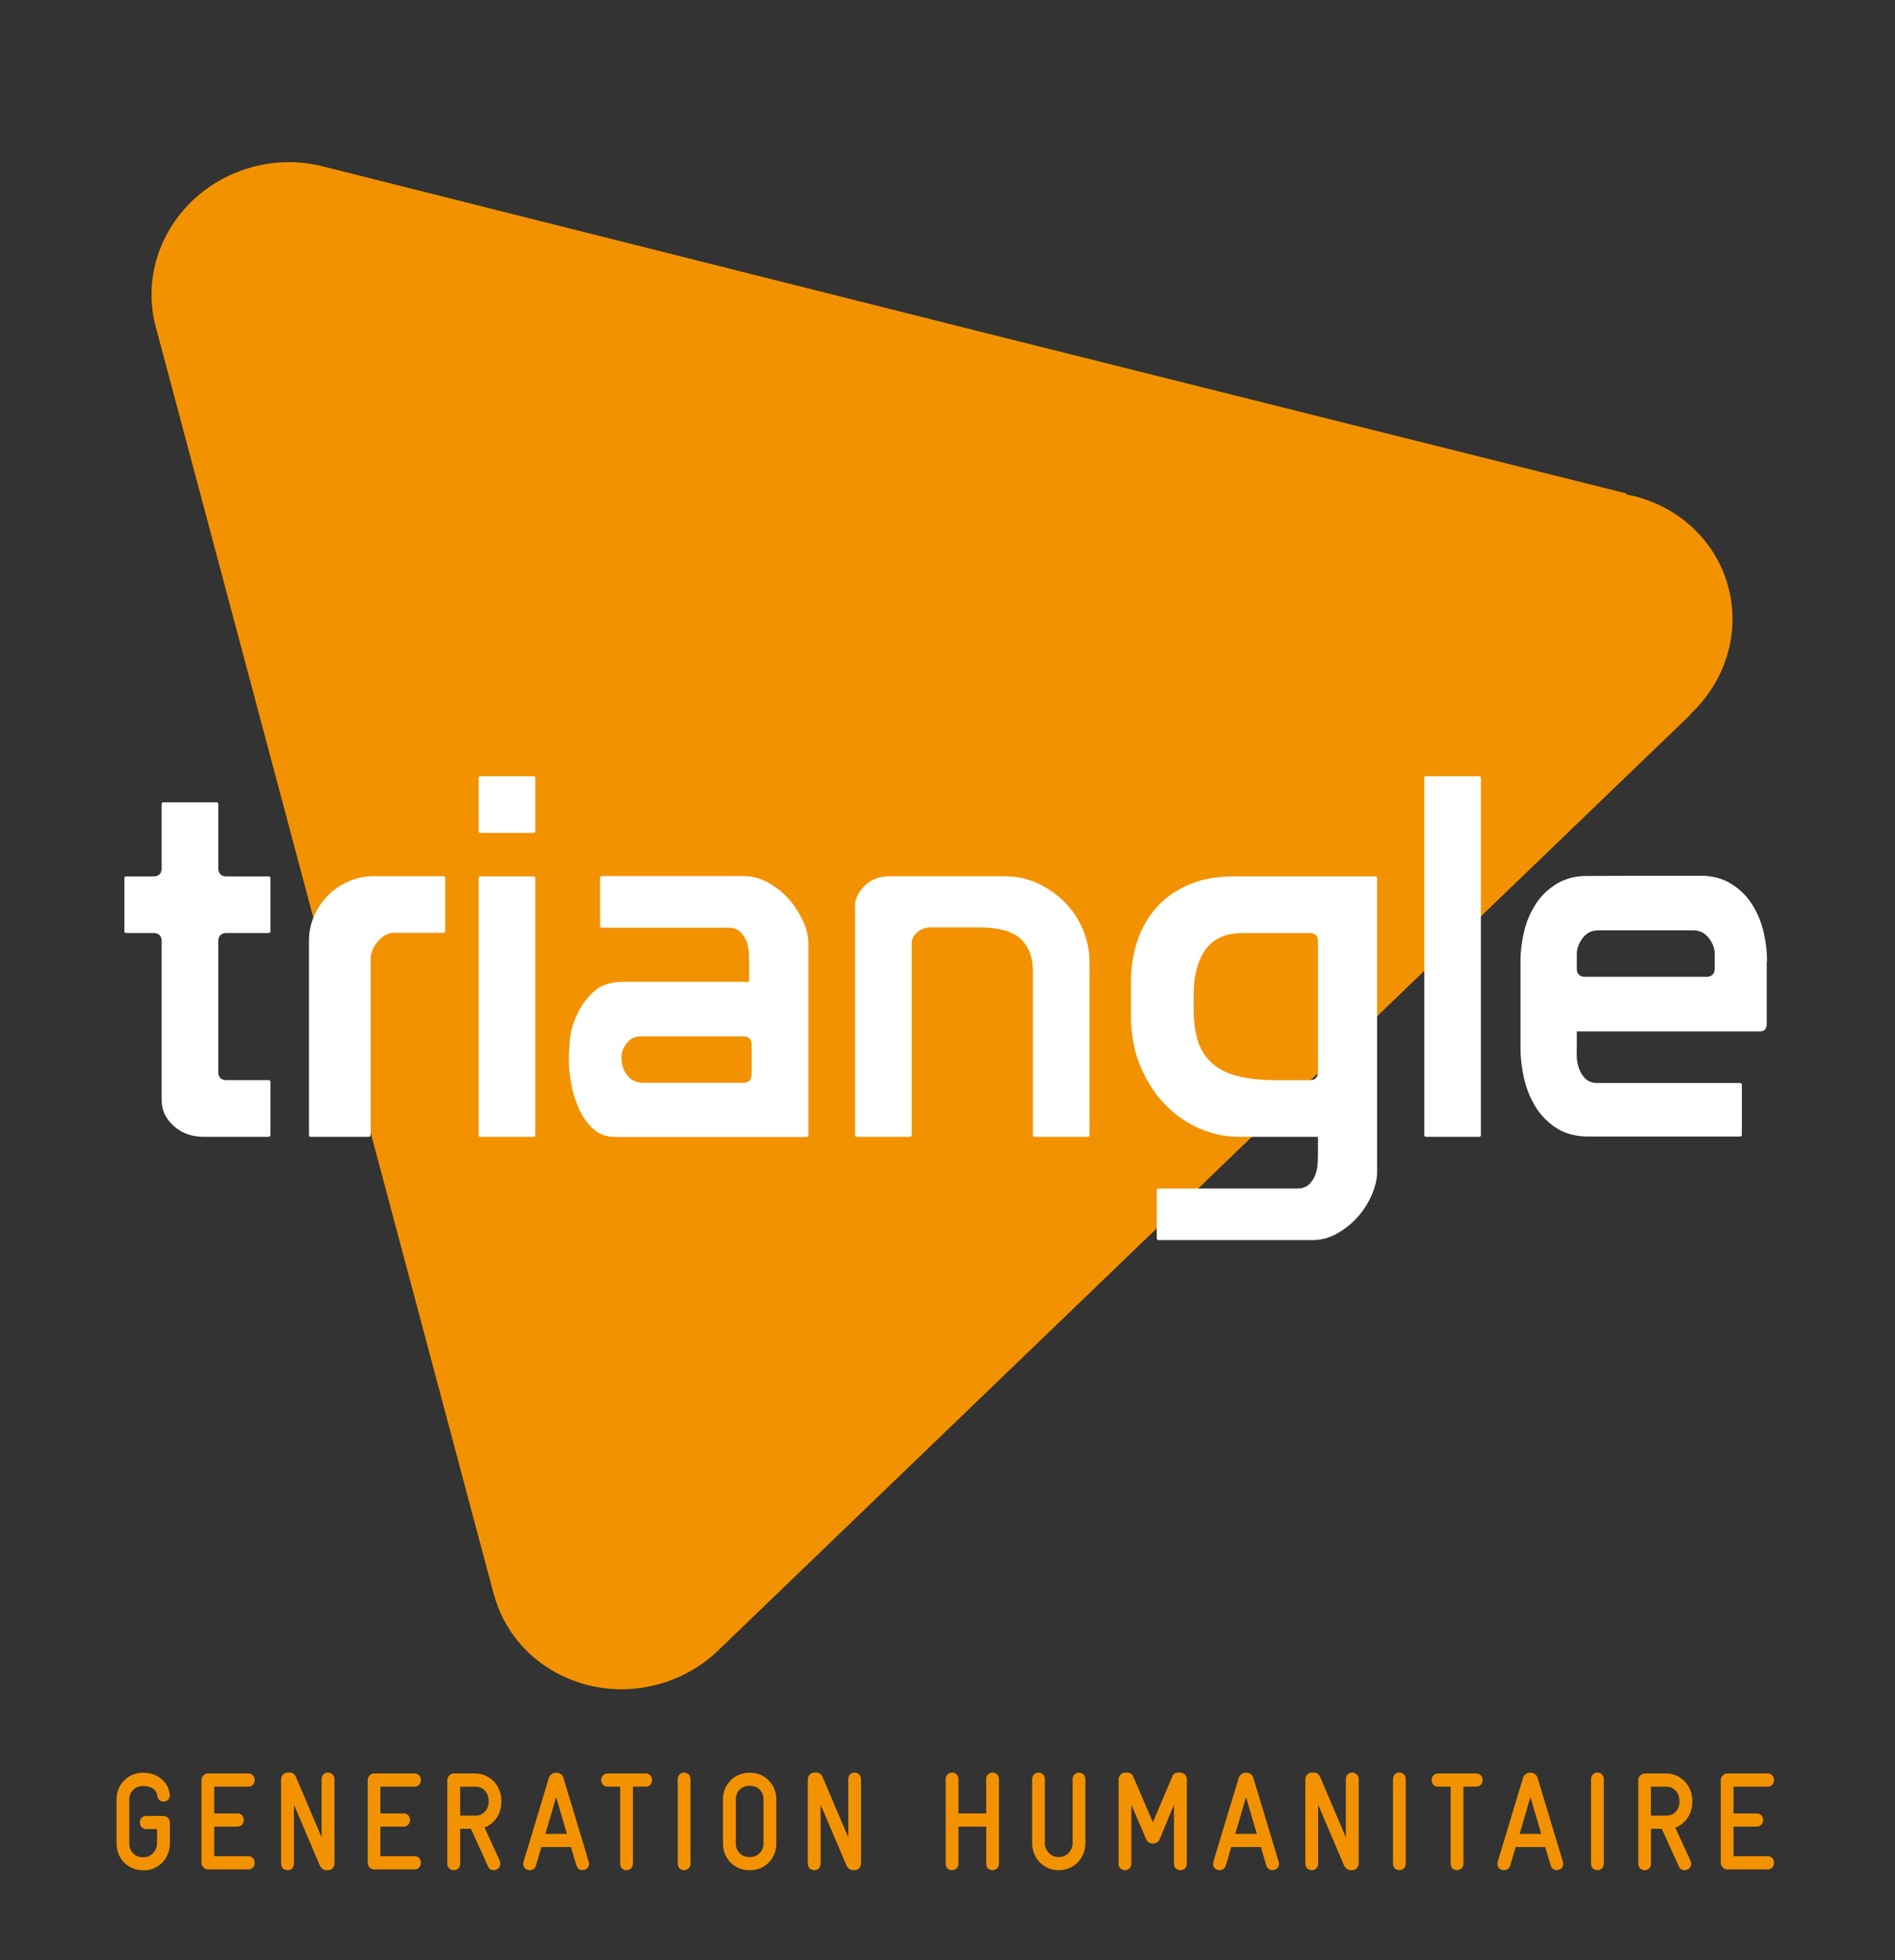 <svg width="117" height="121" viewBox="0 0 117 121" fill="none" xmlns="http://www.w3.org/2000/svg">
<rect x="0" y="0" width="117" height="121" fill="#333333" stroke="none"/>
<path d="M9.62 20.165H9.614L20.059 59.314L30.486 98.4H30.492C31.628 102.662 36.153 105.154 40.595 103.974C42.004 103.6 43.241 102.896 44.231 101.977L74.431 72.922L104.359 44.121V44.089C106.478 42.111 107.481 39.137 106.707 36.226C105.901 33.208 103.394 31.084 100.424 30.52L100.405 30.456L60.432 20.45L19.913 10.266C18.549 9.924 17.077 9.911 15.605 10.304C11.162 11.49 8.478 15.903 9.614 20.165" fill="#F39200"/>
<path d="M16.563 70.17H12.59C11.841 70.17 11.213 69.942 10.718 69.491C10.223 69.041 9.982 68.521 9.982 67.919V58.078C9.982 57.773 9.798 57.589 9.493 57.589H7.818C7.704 57.589 7.678 57.564 7.678 57.45V54.235C7.678 54.121 7.704 54.095 7.818 54.095H9.493C9.798 54.095 9.982 53.911 9.982 53.607V49.663C9.982 49.549 10.007 49.523 10.122 49.523H13.339C13.453 49.523 13.479 49.549 13.479 49.663V53.607C13.479 53.911 13.663 54.095 13.967 54.095H16.556C16.671 54.095 16.696 54.121 16.696 54.235V57.45C16.696 57.558 16.671 57.589 16.556 57.589H13.967C13.663 57.589 13.479 57.773 13.479 58.078V66.181C13.479 66.492 13.663 66.67 13.967 66.67H16.62C16.652 66.67 16.696 66.682 16.696 66.809V70.024C16.696 70.138 16.671 70.164 16.556 70.164" fill="white"/>
<path d="M22.75 70.17H19.215C19.101 70.17 19.076 70.145 19.076 70.031V58.046C19.076 57.526 19.184 57.019 19.393 56.537C19.603 56.055 19.895 55.63 20.256 55.262C20.618 54.901 21.043 54.609 21.526 54.4C22.008 54.191 22.522 54.083 23.061 54.083H27.351C27.465 54.083 27.491 54.108 27.491 54.222V57.437C27.491 57.545 27.465 57.577 27.351 57.577H24.324C24.096 57.577 23.892 57.64 23.715 57.767C23.556 57.881 23.41 58.014 23.29 58.16C23.163 58.312 23.061 58.477 22.991 58.649C22.922 58.826 22.884 58.991 22.884 59.143V70.024C22.884 70.139 22.858 70.164 22.744 70.164" fill="white"/>
<path d="M32.91 51.407H29.693C29.578 51.407 29.553 51.382 29.553 51.267V48.053C29.553 47.938 29.578 47.913 29.693 47.913H32.91C33.024 47.913 33.05 47.938 33.05 48.053V51.267C33.05 51.382 33.024 51.407 32.91 51.407ZM32.91 70.17H29.693C29.578 70.17 29.553 70.145 29.553 70.031V54.235C29.553 54.121 29.578 54.096 29.693 54.096H32.91C33.024 54.096 33.05 54.121 33.05 54.235V70.031C33.05 70.145 33.024 70.17 32.91 70.17Z" fill="white"/>
<path d="M52.779 55.998C52.779 55.516 52.976 55.085 53.376 54.685C53.775 54.286 54.277 54.089 54.905 54.089H62.038C62.768 54.089 63.453 54.235 64.081 54.527C64.709 54.825 65.274 55.218 65.75 55.706C66.232 56.195 66.607 56.759 66.867 57.387C67.127 58.014 67.267 58.674 67.267 59.34V70.031C67.267 70.12 67.254 70.17 67.096 70.17H63.91C63.796 70.17 63.77 70.145 63.77 70.031V60.006C63.77 59.454 63.681 58.997 63.516 58.636C63.345 58.275 63.104 57.983 62.793 57.773C62.488 57.571 62.139 57.431 61.733 57.355C61.34 57.279 60.914 57.241 60.47 57.241H57.412C57.139 57.241 56.885 57.336 56.65 57.532C56.409 57.736 56.288 57.964 56.288 58.205V59.34V70.031C56.288 70.113 56.276 70.17 56.117 70.17H52.931C52.817 70.17 52.792 70.145 52.792 70.031V55.998H52.779Z" fill="white"/>
<path d="M91.293 70.17H88.075C87.961 70.17 87.936 70.145 87.936 70.031V48.053C87.936 47.938 87.961 47.913 88.075 47.913H91.293C91.407 47.913 91.432 47.938 91.432 48.053V70.031C91.432 70.145 91.407 70.17 91.293 70.17Z" fill="white"/>
<path d="M46.401 66.347C46.401 66.651 46.217 66.835 45.906 66.835H39.738C39.307 66.835 38.958 66.676 38.716 66.359C38.482 66.055 38.367 65.7 38.367 65.307C38.367 64.971 38.475 64.666 38.691 64.394C38.913 64.108 39.205 63.969 39.554 63.969H45.913C46.217 63.969 46.408 64.153 46.408 64.457V66.353L46.401 66.347ZM49.587 56.886C49.371 56.391 49.079 55.928 48.718 55.516C48.356 55.104 47.924 54.755 47.436 54.483C46.96 54.216 46.446 54.077 45.913 54.077H37.187C37.073 54.077 37.047 54.102 37.047 54.216V57.12C37.047 57.234 37.073 57.26 37.187 57.26H44.967C45.291 57.26 45.545 57.349 45.722 57.532C45.887 57.697 46.014 57.894 46.097 58.116C46.179 58.331 46.224 58.572 46.236 58.833C46.249 59.073 46.255 59.447 46.255 59.644V60.602H46.084H44.434H38.418C37.834 60.602 37.206 60.767 36.794 61.096C36.375 61.439 36.026 61.857 35.766 62.352C35.499 62.853 35.258 63.468 35.201 64.064C35.112 64.913 35.125 65.142 35.125 65.624C35.125 65.89 35.169 66.283 35.252 66.797C35.334 67.304 35.48 67.824 35.696 68.331C35.905 68.832 36.203 69.276 36.591 69.644C36.959 70.005 37.422 70.177 38.012 70.177H49.771C49.885 70.177 49.911 70.151 49.911 70.037V58.249C49.911 57.837 49.809 57.374 49.6 56.886" fill="white"/>
<path d="M105.863 59.803C105.863 60.113 105.679 60.291 105.374 60.291H97.842C97.537 60.291 97.353 60.107 97.353 59.803V58.877C97.353 58.553 97.474 58.236 97.702 57.919C97.943 57.59 98.267 57.425 98.667 57.425H104.556C104.949 57.425 105.273 57.59 105.52 57.919C105.755 58.23 105.869 58.553 105.869 58.877V59.803H105.863ZM109.099 59.371C109.099 58.737 109.023 58.097 108.871 57.469C108.719 56.848 108.471 56.271 108.135 55.757C107.805 55.256 107.367 54.838 106.834 54.52C106.396 54.254 105.863 54.102 105.254 54.058H100.501L97.728 54.07C97.118 54.115 96.585 54.267 96.141 54.533C95.608 54.857 95.17 55.269 94.84 55.77C94.504 56.277 94.256 56.854 94.104 57.482C93.952 58.116 93.876 58.756 93.876 59.384V64.615C93.876 65.275 93.952 65.941 94.104 66.594C94.256 67.241 94.504 67.837 94.84 68.369C95.17 68.889 95.608 69.32 96.141 69.657C96.668 69.986 97.321 70.151 98.083 70.151H107.405C107.519 70.151 107.545 70.12 107.545 70.012V66.987C107.545 66.873 107.519 66.847 107.405 66.847H98.635C98.311 66.847 98.058 66.752 97.88 66.575C97.715 66.41 97.588 66.213 97.505 65.992C97.429 65.776 97.366 65.535 97.353 65.275C97.34 65.028 97.353 64.812 97.353 64.622V63.664H108.642C108.788 63.664 108.896 63.633 108.966 63.55C109.093 63.411 109.08 63.189 109.08 63.17V60.468V59.365L109.099 59.371Z" fill="white"/>
<path d="M81.368 66.188C81.368 66.499 81.183 66.676 80.873 66.676H78.855C77.877 66.676 77.052 66.588 76.392 66.416C75.726 66.239 75.186 65.96 74.787 65.586C74.387 65.205 74.101 64.736 73.936 64.184C73.778 63.645 73.695 62.992 73.695 62.244V61.426C73.695 60.259 73.936 59.321 74.406 58.642C74.895 57.945 75.675 57.59 76.748 57.59H80.879C81.19 57.59 81.374 57.773 81.374 58.078V66.182L81.368 66.188ZM85.023 55.427V54.235C85.023 54.146 85.01 54.096 84.851 54.096H81.666H76.177C75.072 54.096 74.101 54.28 73.302 54.647C72.496 55.009 71.836 55.497 71.328 56.099C70.82 56.702 70.44 57.393 70.192 58.167C69.945 58.947 69.824 59.765 69.824 60.608V62.624C69.824 63.836 70.027 64.92 70.427 65.852C70.827 66.784 71.347 67.583 71.982 68.224C72.616 68.864 73.334 69.359 74.114 69.682C74.901 70.005 75.701 70.17 76.494 70.17H81.374V71.134C81.374 71.324 81.368 71.546 81.355 71.787C81.342 72.047 81.298 72.288 81.215 72.504C81.133 72.726 81.006 72.922 80.841 73.087C80.663 73.265 80.409 73.36 80.086 73.36H71.563C71.449 73.36 71.423 73.385 71.423 73.499V76.403C71.423 76.518 71.449 76.543 71.563 76.543H81.031C81.564 76.543 82.078 76.41 82.554 76.137C83.037 75.865 83.468 75.516 83.836 75.104C84.204 74.691 84.49 74.228 84.705 73.728C84.915 73.239 85.023 72.776 85.023 72.364V55.459C85.023 55.459 85.023 55.434 85.023 55.415" fill="white"/>
<path d="M8.884 115.433H8.802C7.913 115.433 7.196 114.729 7.196 113.797V111.057C7.196 110.132 7.92 109.421 8.802 109.421H8.884C9.735 109.421 10.414 110.024 10.483 110.766V110.81C10.483 111.076 10.293 111.197 10.096 111.197C9.925 111.197 9.741 111.095 9.709 110.829C9.665 110.442 9.29 110.239 8.884 110.239H8.802C8.351 110.239 7.983 110.594 7.983 111.064V113.803C7.983 114.285 8.345 114.634 8.802 114.634H8.884C9.322 114.634 9.697 114.241 9.697 113.778V112.896H9.03C8.77 112.896 8.637 112.693 8.637 112.484C8.637 112.275 8.77 112.085 9.03 112.085H10.084C10.306 112.085 10.49 112.262 10.49 112.497V113.784C10.49 114.716 9.773 115.445 8.884 115.445" fill="#F39200"/>
<path d="M15.332 115.388H12.831C12.628 115.388 12.438 115.192 12.438 114.976V109.878C12.438 109.662 12.628 109.466 12.831 109.466H15.332C15.592 109.466 15.725 109.669 15.725 109.878C15.725 110.087 15.592 110.277 15.332 110.277H13.225V111.932H14.659C14.919 111.932 15.053 112.129 15.053 112.332C15.053 112.535 14.919 112.744 14.659 112.744H13.225V114.57H15.332C15.592 114.57 15.725 114.773 15.725 114.983C15.725 115.192 15.592 115.388 15.332 115.388Z" fill="#F39200"/>
<path d="M20.256 115.433H20.168C20.06 115.433 19.857 115.407 19.723 115.09L18.149 111.393V115.027C18.149 115.3 17.959 115.433 17.762 115.433C17.566 115.433 17.356 115.306 17.356 115.027V109.84C17.356 109.612 17.515 109.409 17.775 109.409H17.864C17.965 109.409 18.162 109.409 18.283 109.707L19.857 113.404V109.821C19.857 109.548 20.047 109.409 20.244 109.409C20.44 109.409 20.65 109.548 20.65 109.821V115.027C20.65 115.242 20.478 115.433 20.256 115.433Z" fill="#F39200"/>
<path d="M25.593 115.388H23.093C22.89 115.388 22.7 115.192 22.7 114.976V109.878C22.7 109.662 22.89 109.466 23.093 109.466H25.593C25.853 109.466 25.987 109.669 25.987 109.878C25.987 110.087 25.853 110.277 25.593 110.277H23.486V111.932H24.921C25.181 111.932 25.314 112.129 25.314 112.332C25.314 112.535 25.181 112.744 24.921 112.744H23.486V114.57H25.593C25.853 114.57 25.987 114.773 25.987 114.983C25.987 115.192 25.853 115.388 25.593 115.388Z" fill="#F39200"/>
<path d="M30.169 111.14C30.169 110.658 29.832 110.284 29.382 110.284H28.411V112.066H29.388C29.838 112.066 30.169 111.685 30.169 111.216V111.14ZM29.915 112.801L30.854 114.849C30.886 114.919 30.892 114.976 30.892 115.027C30.892 115.262 30.727 115.433 30.473 115.433C30.34 115.433 30.207 115.376 30.137 115.211L29.077 112.877H28.411V115.027C28.411 115.3 28.22 115.433 28.024 115.433C27.827 115.433 27.617 115.306 27.617 115.027V109.878C27.617 109.662 27.808 109.466 28.011 109.466H29.35C30.238 109.466 30.955 110.214 30.955 111.14V111.216C30.955 111.952 30.537 112.579 29.908 112.801" fill="#F39200"/>
<path d="M34.338 110.924L33.672 113.194H35.004L34.338 110.924ZM35.969 115.433C35.81 115.433 35.658 115.344 35.588 115.141L35.252 114.006H33.424L33.094 115.141C33.037 115.344 32.866 115.433 32.707 115.433C32.472 115.433 32.307 115.268 32.307 115.052C32.307 115.021 32.313 114.976 32.326 114.913L33.887 109.738C33.951 109.523 34.154 109.415 34.338 109.415C34.522 109.415 34.725 109.51 34.788 109.738L36.349 114.913C36.356 114.976 36.368 115.014 36.368 115.04C36.368 115.274 36.203 115.426 35.962 115.426" fill="#F39200"/>
<path d="M39.859 110.277H39.078V115.027C39.078 115.3 38.882 115.433 38.685 115.433C38.488 115.433 38.291 115.306 38.291 115.027V110.277H37.511C37.251 110.277 37.117 110.075 37.117 109.878C37.117 109.681 37.251 109.466 37.511 109.466H39.865C40.125 109.466 40.259 109.669 40.259 109.878C40.259 110.087 40.125 110.277 39.865 110.277" fill="#F39200"/>
<path d="M42.239 115.433C42.042 115.433 41.845 115.306 41.845 115.027V109.821C41.845 109.548 42.042 109.409 42.239 109.409C42.435 109.409 42.632 109.548 42.632 109.821V115.027C42.632 115.3 42.435 115.433 42.239 115.433Z" fill="#F39200"/>
<path d="M47.138 111.051C47.138 110.569 46.776 110.227 46.325 110.227H46.243C45.792 110.227 45.43 110.582 45.43 111.051V113.79C45.43 114.272 45.792 114.621 46.243 114.621H46.325C46.776 114.621 47.138 114.272 47.138 113.79V111.051ZM46.325 115.433H46.243C45.361 115.433 44.637 114.729 44.637 113.797V111.057C44.637 110.132 45.361 109.421 46.249 109.421H46.325C47.214 109.421 47.931 110.132 47.931 111.057V113.797C47.931 114.729 47.214 115.433 46.325 115.433Z" fill="#F39200"/>
<path d="M52.773 115.433H52.684C52.576 115.433 52.373 115.407 52.24 115.09L50.666 111.393V115.027C50.666 115.3 50.476 115.433 50.279 115.433C50.082 115.433 49.873 115.306 49.873 115.027V109.84C49.873 109.612 50.032 109.409 50.292 109.409H50.38C50.476 109.409 50.679 109.409 50.799 109.707L52.373 113.404V109.821C52.373 109.548 52.563 109.409 52.76 109.409C52.957 109.409 53.16 109.548 53.16 109.821V115.027C53.16 115.242 52.989 115.433 52.767 115.433" fill="#F39200"/>
<path d="M61.283 115.433C61.08 115.433 60.889 115.306 60.889 115.027V112.744H59.176V115.027C59.176 115.3 58.979 115.433 58.782 115.433C58.586 115.433 58.389 115.306 58.389 115.027V109.821C58.389 109.548 58.586 109.409 58.782 109.409C58.979 109.409 59.176 109.548 59.176 109.821V111.932H60.889V109.821C60.889 109.548 61.086 109.409 61.283 109.409C61.479 109.409 61.676 109.548 61.676 109.821V115.027C61.676 115.3 61.479 115.433 61.283 115.433Z" fill="#F39200"/>
<path d="M65.414 115.433H65.331C64.449 115.433 63.726 114.697 63.726 113.771V109.827C63.726 109.555 63.923 109.415 64.119 109.415C64.316 109.415 64.513 109.555 64.513 109.827V113.771C64.513 114.228 64.881 114.621 65.331 114.621H65.407C65.845 114.621 66.226 114.228 66.226 113.771V109.827C66.226 109.555 66.423 109.415 66.62 109.415C66.816 109.415 67.013 109.555 67.013 109.827V113.771C67.013 114.697 66.296 115.433 65.407 115.433" fill="#F39200"/>
<path d="M72.877 115.433C72.68 115.433 72.483 115.306 72.483 115.027V111.393L71.595 113.537C71.519 113.708 71.347 113.79 71.176 113.79C71.005 113.79 70.846 113.708 70.77 113.537L69.85 111.393V115.027C69.85 115.3 69.653 115.433 69.456 115.433C69.26 115.433 69.063 115.306 69.063 115.027V109.821C69.063 109.605 69.253 109.409 69.456 109.409H69.558C69.767 109.409 69.894 109.485 69.964 109.65L71.182 112.478L72.382 109.65C72.458 109.472 72.566 109.409 72.781 109.409H72.883C73.086 109.409 73.276 109.605 73.276 109.821V115.027C73.276 115.3 73.08 115.433 72.883 115.433" fill="#F39200"/>
<path d="M76.932 110.924L76.266 113.194H77.598L76.932 110.924ZM78.563 115.433C78.404 115.433 78.252 115.344 78.182 115.141L77.846 114.006H76.018L75.688 115.141C75.631 115.344 75.46 115.433 75.301 115.433C75.06 115.433 74.895 115.268 74.895 115.052C74.895 115.021 74.901 114.976 74.914 114.913L76.481 109.738C76.545 109.523 76.741 109.415 76.932 109.415C77.122 109.415 77.319 109.51 77.382 109.738L78.95 114.913C78.956 114.976 78.969 115.014 78.969 115.04C78.969 115.274 78.804 115.426 78.563 115.426" fill="#F39200"/>
<path d="M83.493 115.433H83.404C83.297 115.433 83.094 115.407 82.96 115.09L81.386 111.393V115.027C81.386 115.3 81.196 115.433 80.999 115.433C80.803 115.433 80.593 115.306 80.593 115.027V109.84C80.593 109.612 80.752 109.409 81.012 109.409H81.101C81.203 109.409 81.399 109.409 81.52 109.707L83.094 113.404V109.821C83.094 109.548 83.284 109.409 83.481 109.409C83.677 109.409 83.887 109.548 83.887 109.821V115.027C83.887 115.242 83.709 115.433 83.493 115.433Z" fill="#F39200"/>
<path d="M86.4 115.433C86.203 115.433 86.006 115.306 86.006 115.027V109.821C86.006 109.548 86.203 109.409 86.4 109.409C86.597 109.409 86.793 109.548 86.793 109.821V115.027C86.793 115.3 86.597 115.433 86.4 115.433Z" fill="#F39200"/>
<path d="M91.134 110.277H90.353V115.027C90.353 115.3 90.157 115.433 89.96 115.433C89.763 115.433 89.567 115.306 89.567 115.027V110.277H88.786C88.519 110.277 88.393 110.075 88.393 109.878C88.393 109.681 88.526 109.466 88.786 109.466H91.14C91.407 109.466 91.534 109.669 91.534 109.878C91.534 110.087 91.401 110.277 91.14 110.277" fill="#F39200"/>
<path d="M94.491 110.924L93.825 113.194H95.157L94.491 110.924ZM96.122 115.433C95.963 115.433 95.811 115.344 95.741 115.141L95.405 114.006H93.577L93.247 115.141C93.19 115.344 93.012 115.433 92.86 115.433C92.619 115.433 92.454 115.268 92.454 115.052C92.454 115.021 92.46 114.976 92.473 114.913L94.034 109.738C94.097 109.523 94.3 109.415 94.485 109.415C94.669 109.415 94.872 109.51 94.935 109.738L96.496 114.913C96.503 114.976 96.515 115.014 96.515 115.04C96.515 115.274 96.35 115.426 96.109 115.426" fill="#F39200"/>
<path d="M98.629 115.433C98.432 115.433 98.235 115.306 98.235 115.027V109.821C98.235 109.548 98.432 109.409 98.629 109.409C98.825 109.409 99.022 109.548 99.022 109.821V115.027C99.022 115.3 98.825 115.433 98.629 115.433Z" fill="#F39200"/>
<path d="M103.686 111.14C103.686 110.658 103.35 110.284 102.899 110.284H101.928V112.066H102.912C103.363 112.066 103.693 111.685 103.693 111.216V111.14H103.686ZM103.432 112.801L104.372 114.849C104.403 114.919 104.416 114.976 104.416 115.027C104.416 115.262 104.251 115.433 103.997 115.433C103.864 115.433 103.731 115.376 103.661 115.211L102.601 112.877H101.935V115.027C101.935 115.3 101.744 115.433 101.548 115.433C101.351 115.433 101.148 115.306 101.148 115.027V109.878C101.148 109.662 101.338 109.466 101.541 109.466H102.88C103.769 109.466 104.486 110.214 104.486 111.14V111.216C104.486 111.952 104.061 112.579 103.439 112.801" fill="#F39200"/>
<path d="M109.137 115.388H106.637C106.428 115.388 106.244 115.192 106.244 114.976V109.878C106.244 109.662 106.434 109.466 106.637 109.466H109.137C109.404 109.466 109.531 109.669 109.531 109.878C109.531 110.087 109.398 110.277 109.137 110.277H107.031V111.932H108.465C108.725 111.932 108.858 112.129 108.858 112.332C108.858 112.535 108.725 112.744 108.465 112.744H107.031V114.57H109.137C109.404 114.57 109.531 114.773 109.531 114.983C109.531 115.192 109.398 115.388 109.137 115.388Z" fill="#F39200"/>
</svg>
